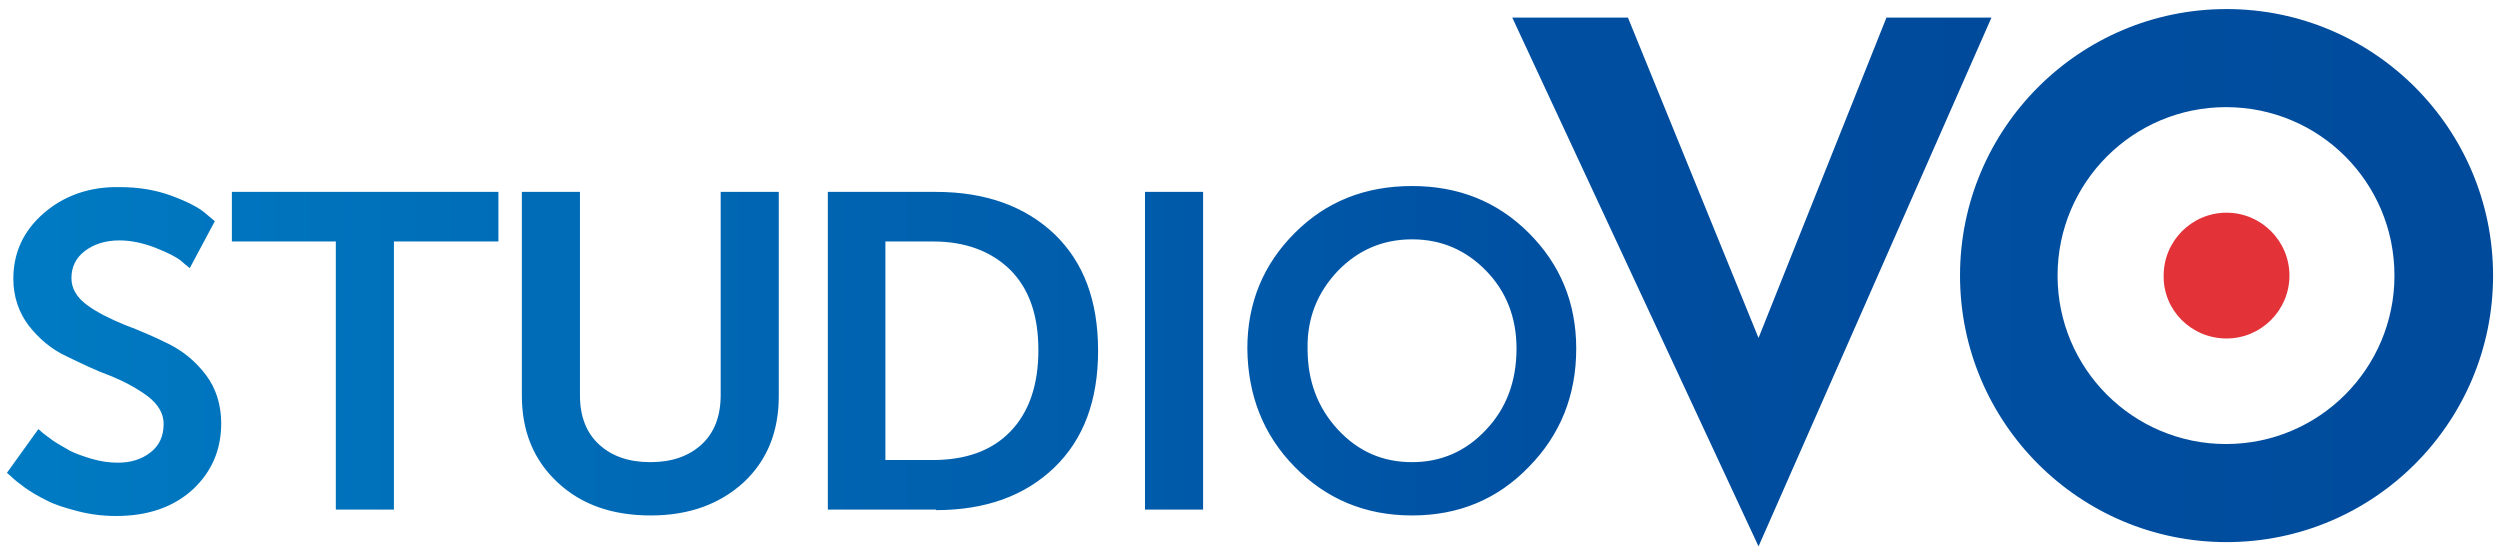 <?xml version="1.0" encoding="UTF-8"?> <svg xmlns="http://www.w3.org/2000/svg" xmlns:xlink="http://www.w3.org/1999/xlink" version="1.1" id="Layer_1" x="0px" y="0px" viewBox="0 0 469 104.1" xml:space="preserve"> <g> <path fill="#E33238" d="M417.7,63.5c6.5,0,11.8-5.3,11.8-11.8c0-6.5-5.3-11.8-11.8-11.8c-6.5,0-11.8,5.3-11.8,11.8 C405.8,58.2,411.1,63.5,417.7,63.5L417.7,63.5z"></path> <linearGradient id="SVGID_1_" gradientUnits="userSpaceOnUse" x1="367.636" y1="51.657" x2="467.699" y2="51.657"> <stop offset="7.335956e-08" style="stop-color:#004FA1"></stop> <stop offset="1" style="stop-color:#004A9B"></stop> </linearGradient> <path fill="url(#SVGID_1_)" d="M467.7,51.7c0-27.6-22.4-50-50-50c-27.6,0-50,22.4-50,50s22.4,50,50,50 C445.3,101.7,467.7,79.3,467.7,51.7L467.7,51.7z M449.2,51.7c0,17.4-14.1,31.6-31.6,31.6c-17.4,0-31.6-14.1-31.6-31.6 c0-17.4,14.1-31.6,31.6-31.6C435.1,20.1,449.2,34.2,449.2,51.7L449.2,51.7z"></path> <linearGradient id="SVGID_00000098936401473008023150000003723497985020690565_" gradientUnits="userSpaceOnUse" x1="283.659" y1="52.862" x2="373.616" y2="52.862"> <stop offset="7.335956e-08" style="stop-color:#004FA1"></stop> <stop offset="1" style="stop-color:#004A9B"></stop> </linearGradient> <polygon fill="url(#SVGID_00000098936401473008023150000003723497985020690565_)" points="329.9,102.5 373.6,3.3 353.9,3.3 329.9,63.4 305.4,3.3 283.7,3.3 329.9,102.5 "></polygon> <linearGradient id="SVGID_00000173849419608341376120000014307203929143615362_" gradientUnits="userSpaceOnUse" x1="1.256" y1="65.849" x2="295.734" y2="65.849"> <stop offset="4.890638e-09" style="stop-color:#007BC3"></stop> <stop offset="1" style="stop-color:#004FA1"></stop> </linearGradient> <path fill="url(#SVGID_00000173849419608341376120000014307203929143615362_)" d="M2.1,89.4c0.6,0.6,1.5,1.3,2.6,2.1 c1.1,0.8,2.5,1.6,4.1,2.4c1.5,0.8,3.5,1.4,5.8,2c2.3,0.6,4.7,0.9,7.2,0.9c6,0,10.8-1.7,14.4-5c3.6-3.4,5.3-7.5,5.3-12.4 c0-3.5-1-6.6-2.9-9.1c-1.9-2.5-4.2-4.4-7-5.8c-2.6-1.3-5.4-2.5-8.3-3.6c-2.7-1.1-5.1-2.3-7-3.7c-1.9-1.4-2.9-3.1-2.9-5 c0-2.1,0.8-3.8,2.5-5.1c1.7-1.3,3.9-2,6.5-2c2.2,0,4.5,0.5,6.8,1.4c2.3,0.9,3.8,1.7,4.6,2.3c0.8,0.7,1.4,1.2,1.8,1.5l4.7-8.8 l-1.9-1.6c-1.2-1-3.3-2.1-6.3-3.2c-3-1.1-6.2-1.6-9.7-1.6C16.8,35,12,36.7,8.2,40c-3.8,3.3-5.7,7.4-5.7,12.3c0,3.3,1,6.3,2.9,8.8 c1.9,2.4,4.2,4.4,7,5.7c3.1,1.5,5.8,2.8,8.3,3.7c2.7,1.1,5.1,2.4,7.1,3.9c1.9,1.5,2.9,3.2,2.9,5.1c0,2.3-0.8,4.1-2.5,5.4 c-1.7,1.3-3.7,1.9-6.1,1.9c-1.5,0-3.1-0.2-4.8-0.7c-1.7-0.5-3.1-1-4.1-1.5c-1.2-0.7-2.3-1.3-3.2-1.9c-1.2-0.9-1.9-1.4-2-1.5 c-0.4-0.4-0.7-0.6-0.8-0.7l-5.9,8.2L2.1,89.4L2.1,89.4z M63,45.3v50.3h10.9V45.3h19.6V36h-50v9.3H63L63,45.3z M104.6,90.5 c4.5,4.2,10.3,6.2,17.5,6.2c7.1,0,12.9-2.1,17.4-6.2c4.4-4.1,6.6-9.5,6.6-16.2V36h-10.9v38.1c0,4-1.2,7.1-3.6,9.3 c-2.4,2.2-5.6,3.3-9.6,3.3c-4,0-7.2-1.1-9.6-3.3c-2.4-2.2-3.6-5.3-3.6-9.2V36H97.9v38.2C97.9,80.9,100.1,86.3,104.6,90.5 L104.6,90.5L104.6,90.5z M175.6,95.7c9.3,0,16.7-2.7,22.2-8c5.5-5.3,8.2-12.6,8.2-21.9c0-9.4-2.7-16.6-8.2-21.9 c-5.5-5.2-12.9-7.9-22.2-7.9h-20.3v59.6H175.6L175.6,95.7z M166.1,45.3h8.9c6.1,0,10.9,1.8,14.5,5.3c3.6,3.6,5.3,8.6,5.3,15.1 c0,6.6-1.8,11.7-5.3,15.3c-3.5,3.6-8.4,5.3-14.5,5.3h-8.9V45.3L166.1,45.3z M225.7,95.7V36h-10.9v59.6H225.7L225.7,95.7z M242.9,87.6c5.9,6,13.2,9.1,22,9.1c8.7,0,16-3,21.9-9.1c5.9-6,8.9-13.4,8.9-22.2c0-8.6-3-15.8-8.9-21.7 c-5.9-5.9-13.2-8.8-21.9-8.8c-8.8,0-16.1,2.9-22,8.8c-5.9,5.9-8.9,13.1-8.9,21.7C234.1,74.2,237,81.6,242.9,87.6L242.9,87.6 L242.9,87.6z M251,50.8c3.8-3.9,8.4-5.9,13.9-5.9c5.5,0,10.1,2,13.9,5.9c3.8,3.9,5.7,8.8,5.7,14.6c0,6.1-1.9,11.2-5.7,15.2 c-3.8,4.1-8.5,6.1-13.9,6.1c-5.5,0-10.1-2-13.9-6.1c-3.8-4.1-5.7-9.1-5.7-15.2C245.2,59.6,247.2,54.8,251,50.8L251,50.8L251,50.8z"></path> </g> </svg> 